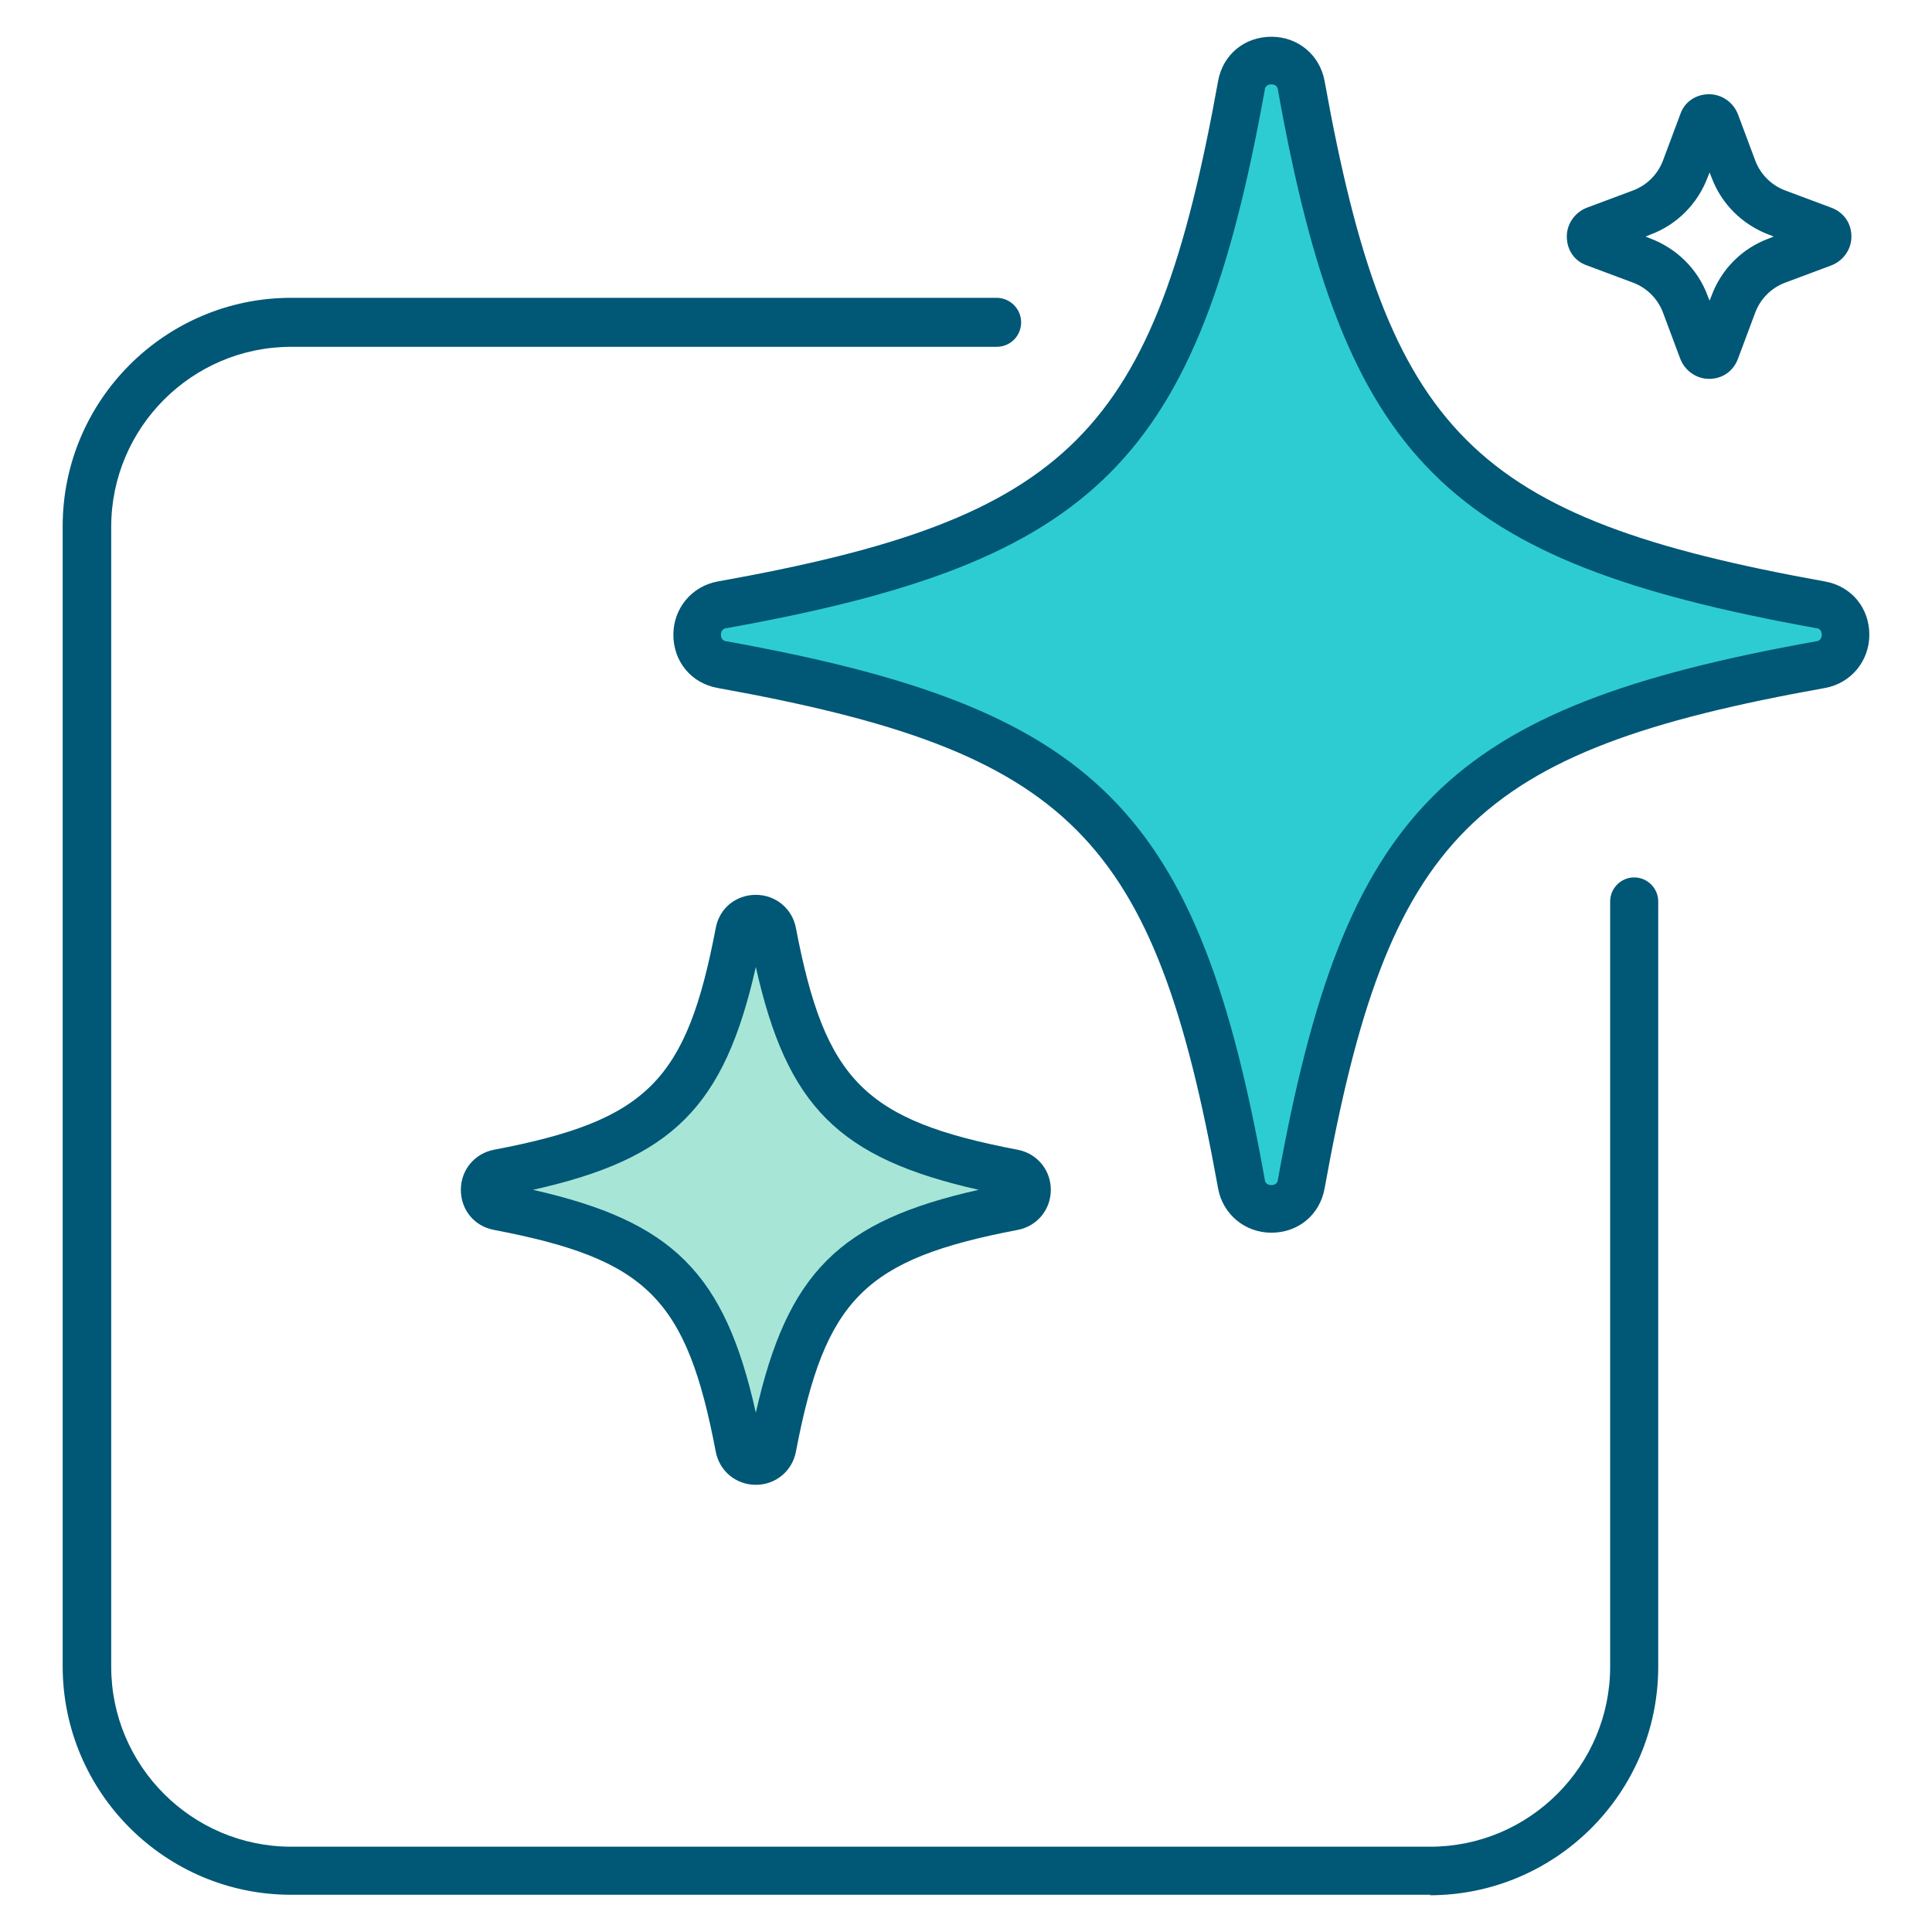 <?xml version="1.0" encoding="UTF-8"?>
<svg id="Object" xmlns="http://www.w3.org/2000/svg" viewBox="0 0 41 41">
  <defs>
    <style>.cls-1{fill:#005776;}.cls-2{fill:#2dccd3;}.cls-3{fill:#a7e6d7;}</style>
  </defs>
  <path class="cls-1" d="M36.27,8.04h0c-.27,0-.51-.17-.61-.42l-.37-.99c-.11-.29-.34-.52-.63-.63l-.99-.37c-.26-.09-.42-.33-.42-.61,0-.27.17-.51.42-.61l.99-.37c.29-.11.52-.34.63-.63l.37-.99c.09-.26.33-.42.61-.42h0c.27,0,.51.17.61.42h0s.37.99.37.99c.11.29.34.52.63.63l.99.37c.26.1.42.33.42.61,0,.27-.17.51-.42.61l-.99.37c-.29.11-.52.34-.63.63l-.37.99c-.1.26-.33.42-.61.42ZM34.92,5.02l.1.04c.56.21,1.01.65,1.22,1.22l.04.1.04-.1c.21-.57.65-1.01,1.22-1.22l.1-.04-.1-.04c-.56-.21-1.01-.65-1.22-1.22l-.04-.1-.04.1c-.21.56-.65,1.01-1.22,1.22l-.1.04Z" />
  <path class="cls-2" d="M38.64,14.11c-7.65,1.37-9.65,3.37-11.02,11.02-.13.71-1.14.71-1.27,0-1.37-7.65-3.37-9.65-11.02-11.02-.71-.13-.71-1.14,0-1.27,7.65-1.37,9.65-3.37,11.02-11.02.13-.71,1.14-.71,1.27,0,1.37,7.65,3.37,9.65,11.02,11.02.71.13.71,1.14,0,1.27Z" />
  <path class="cls-1" d="M26.98,26.16c-.56,0-1.03-.39-1.13-.94-1.35-7.48-3.13-9.27-10.62-10.62-.56-.1-.94-.56-.94-1.13,0-.56.39-1.03.94-1.13,7.49-1.34,9.27-3.13,10.62-10.62.1-.56.56-.94,1.13-.94s1.03.39,1.13.94c1.35,7.49,3.13,9.27,10.62,10.62.56.1.94.56.94,1.13,0,.56-.39,1.03-.94,1.13h0c-7.49,1.34-9.27,3.13-10.62,10.62-.1.56-.56.94-1.13.94ZM26.98,1.79c-.12,0-.14.09-.14.12-1.42,7.87-3.55,10.01-11.42,11.42-.03,0-.12.02-.12.14s.09.14.12.14c7.87,1.42,10.01,3.55,11.42,11.42,0,.03.02.12.14.12s.14-.09.14-.12c1.42-7.87,3.55-10.01,11.42-11.42.03,0,.12-.02.12-.14s-.09-.14-.12-.14c-7.87-1.42-10.01-3.55-11.42-11.42,0-.03-.02-.12-.14-.12Z" />
  <path class="cls-3" d="M21.51,25.61c-3.46.66-4.45,1.65-5.11,5.11-.08.4-.64.4-.72,0-.66-3.46-1.65-4.45-5.11-5.11-.4-.08-.4-.64,0-.72,3.46-.66,4.45-1.65,5.11-5.11.08-.4.64-.4.72,0,.66,3.46,1.65,4.45,5.11,5.11.4.08.4.64,0,.72Z" />
  <path class="cls-1" d="M16.04,31.51c-.42,0-.77-.29-.85-.7-.62-3.26-1.46-4.09-4.71-4.71-.42-.08-.7-.43-.7-.85,0-.42.29-.77.7-.85,3.26-.62,4.09-1.46,4.71-4.71.08-.42.43-.7.85-.7h0c.42,0,.77.29.85.7.62,3.25,1.46,4.09,4.71,4.71.41.08.7.43.7.85,0,.42-.29.77-.7.85h0c-3.25.62-4.09,1.46-4.71,4.71-.08.41-.43.7-.85.7h0ZM11.31,25.25c2.97.67,4.07,1.77,4.73,4.73.67-2.97,1.77-4.07,4.73-4.73-2.97-.67-4.07-1.77-4.73-4.73-.67,2.97-1.77,4.07-4.73,4.73Z" />
  <path class="cls-1" d="M30.36,40.21H6.18c-2.68,0-4.85-2.18-4.85-4.85V11.17c0-2.68,2.18-4.85,4.85-4.85h14.97c.28,0,.52.23.52.52s-.23.52-.52.52H6.18c-2.11,0-3.82,1.72-3.82,3.82v24.19c0,2.11,1.72,3.82,3.82,3.82h24.17c2.11,0,3.82-1.72,3.82-3.82v-16.24c0-.28.23-.51.51-.51s.51.23.51.51v16.24c0,2.68-2.18,4.85-4.85,4.85Z" />
</svg>